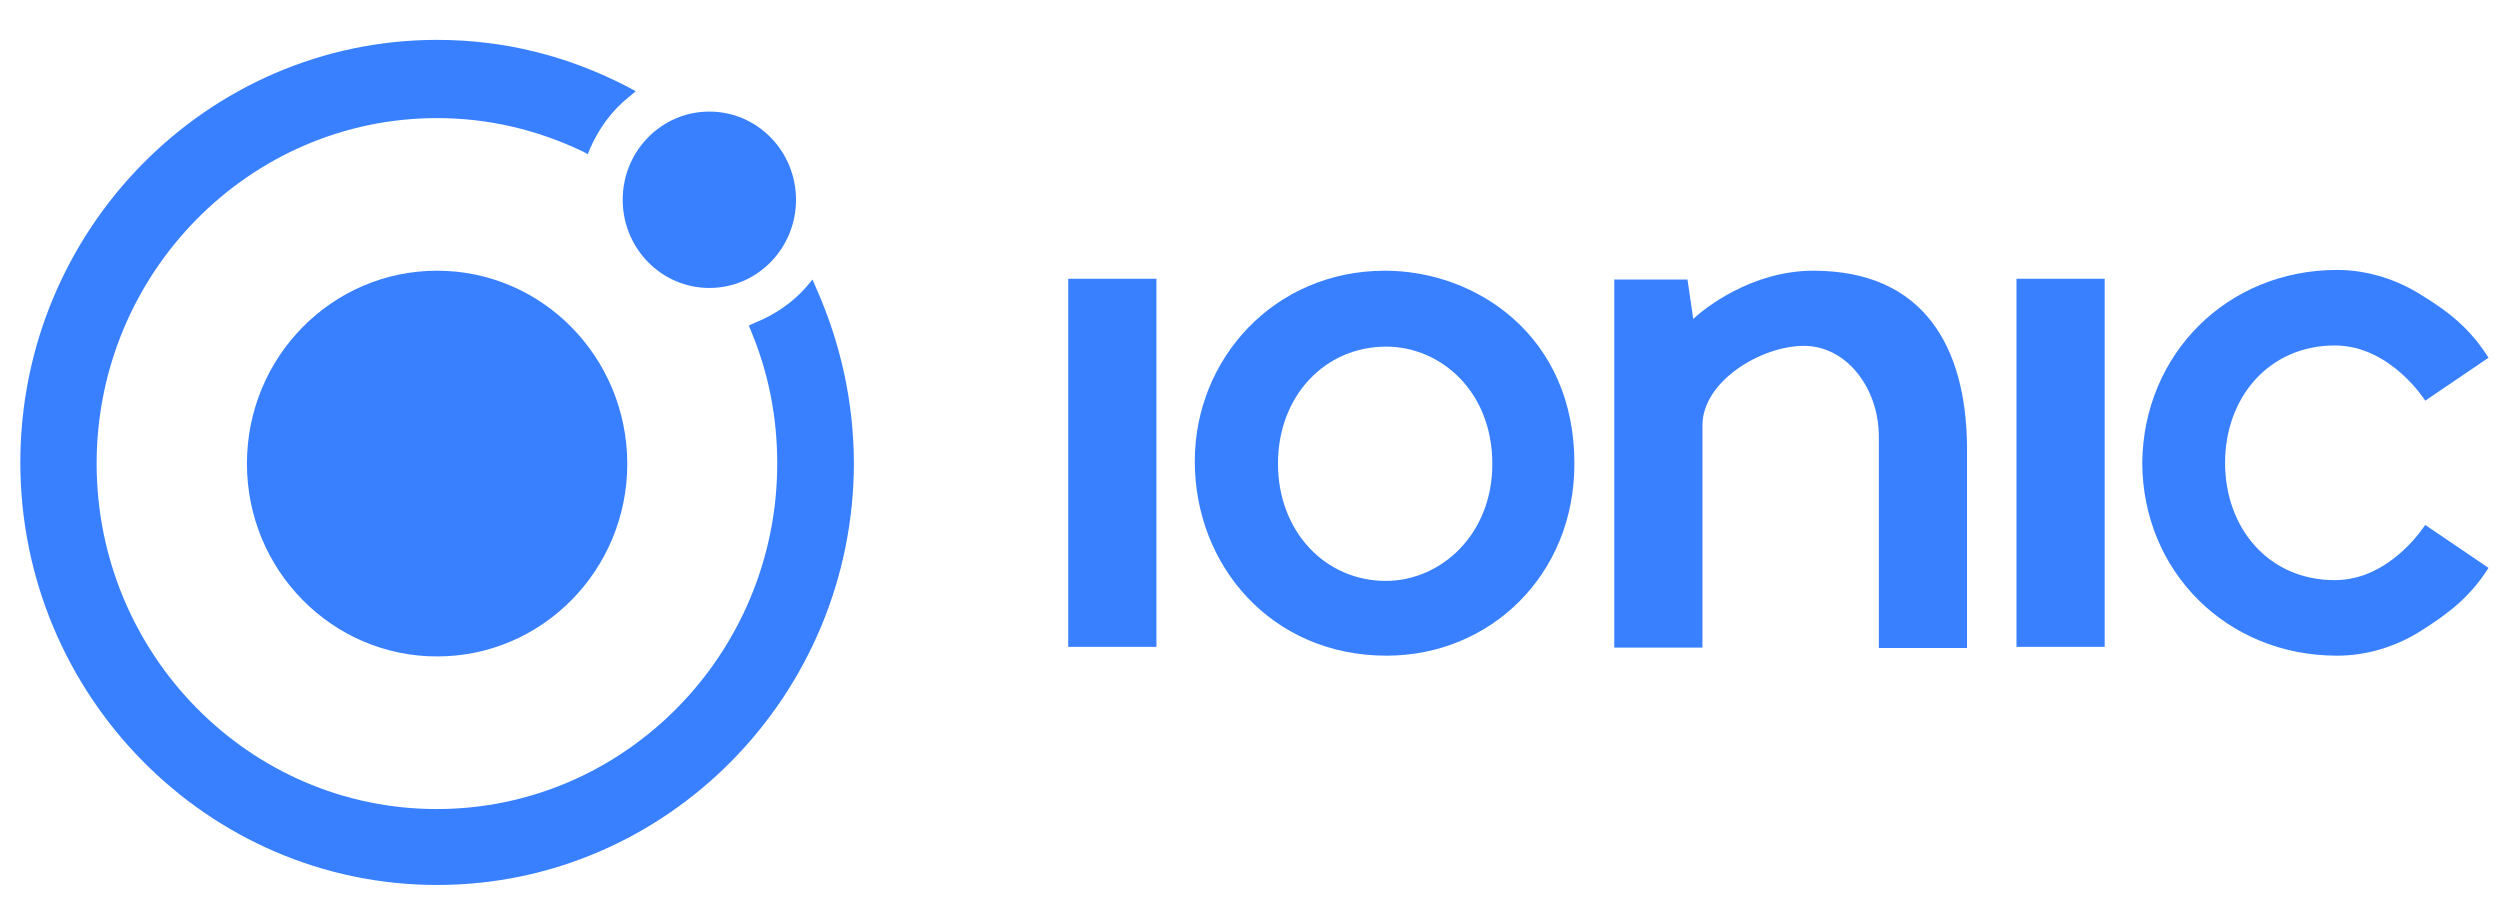 <?xml version="1.0" encoding="utf-8"?>
<!-- Generator: Adobe Illustrator 24.2.1, SVG Export Plug-In . SVG Version: 6.00 Build 0)  -->
<svg version="1.1" id="layer" xmlns="http://www.w3.org/2000/svg" xmlns:xlink="http://www.w3.org/1999/xlink" x="0px" y="0px"
	 viewBox="0 0 652 237" style="enable-background:new 0 0 652 237;" xml:space="preserve">
<style type="text/css">
	.st0{fill:#3880FF;}
</style>
<g>
	<g id="icon">
		<path id="Shape" class="st0" d="M114,70.6c-27.4,0-49.6,22.5-49.6,50.3s22.2,50.3,49.6,50.3s49.6-22.5,49.6-50.3
			C163.5,93,141.3,70.6,114,70.6z"/>
		<ellipse id="Oval" class="st0" cx="185" cy="52.1" rx="22.6" ry="23"/>
		<path id="Shape_1_" class="st0" d="M212.8,75l-0.9-2.1l-1.5,1.8c-3.6,4.2-8.5,7.5-13.6,9.5l-1.5,0.7l0.6,1.5
			c4.6,11,6.8,22.6,6.8,34.5c0,49.6-39.8,90.1-88.8,90.1s-88.7-40.5-88.7-90.1S65,30.8,114,30.8c13.3,0,26,3,38,8.7l1.3,0.7l0.6-1.5
			c2.3-5.2,5.6-9.8,10.1-13.4l1.8-1.5l-2-1.1c-15.6-8.1-32.2-12.3-49.8-12.3C54.1,10.4,5.3,59.9,5.3,120.6S54.1,230.8,114,230.8
			s108.7-49.5,108.7-110.2C222.6,104.8,219.3,89.6,212.8,75z"/>
	</g>
	<g id="logotype" transform="translate(40, 8)">
		<rect id="Rectangle-path" x="238.6" y="64.7" class="st0" width="23" height="96"/>
		<rect id="Rectangle-path_1_" x="485.9" y="64.7" class="st0" width="23" height="96"/>
		<path id="Shape_2_" class="st0" d="M432.9,62.6c-16.1,0-28.5,9.9-31.3,12.6l-1.5-10.3H381v96h23v-58c0-11.4,15.2-20.7,26.5-20.7
			c10.9,0,19.5,10.8,19.5,23.7v55.1h23v-52.8C472.7,82.8,462,62.6,432.9,62.6z"/>
		<path id="Shape_3_" class="st0" d="M568.9,143.3c-17.3,0-28.6-13.6-28.6-30.6s11.4-30.6,28.6-30.6c14.6,0,23.6,14.4,23.6,14.4
			L609,85.3c-4.7-7.5-10.3-12-17.9-16.6c-5.6-3.5-13.2-6.3-21.6-6.3c-28.6,0-50.5,21.9-50.8,50.3c0.1,28.3,22,50.3,50.8,50.3
			c8.5,0,16-2.8,21.6-6.3c7.5-4.7,13.2-9.1,17.9-16.6l-16.5-11.2C592.5,128.8,583.6,143.3,568.9,143.3z"/>
		<path id="path3000_1_" class="st0" d="M321.2,62.6c-28.9,0-49.6,23-49.6,49.7c0,27.3,20.1,50.7,50,50.7c27,0,49-21,49-50
			C370.7,79.6,345,62.6,321.2,62.6z M321.5,82.4c14.2,0,27.7,11.6,27.7,30.6c0,18.4-13.4,30.5-27.8,30.5
			c-15.7,0-28.1-12.8-28.1-30.6C293.3,95.2,305.6,82.4,321.5,82.4z"/>
	</g>
</g>
</svg>
